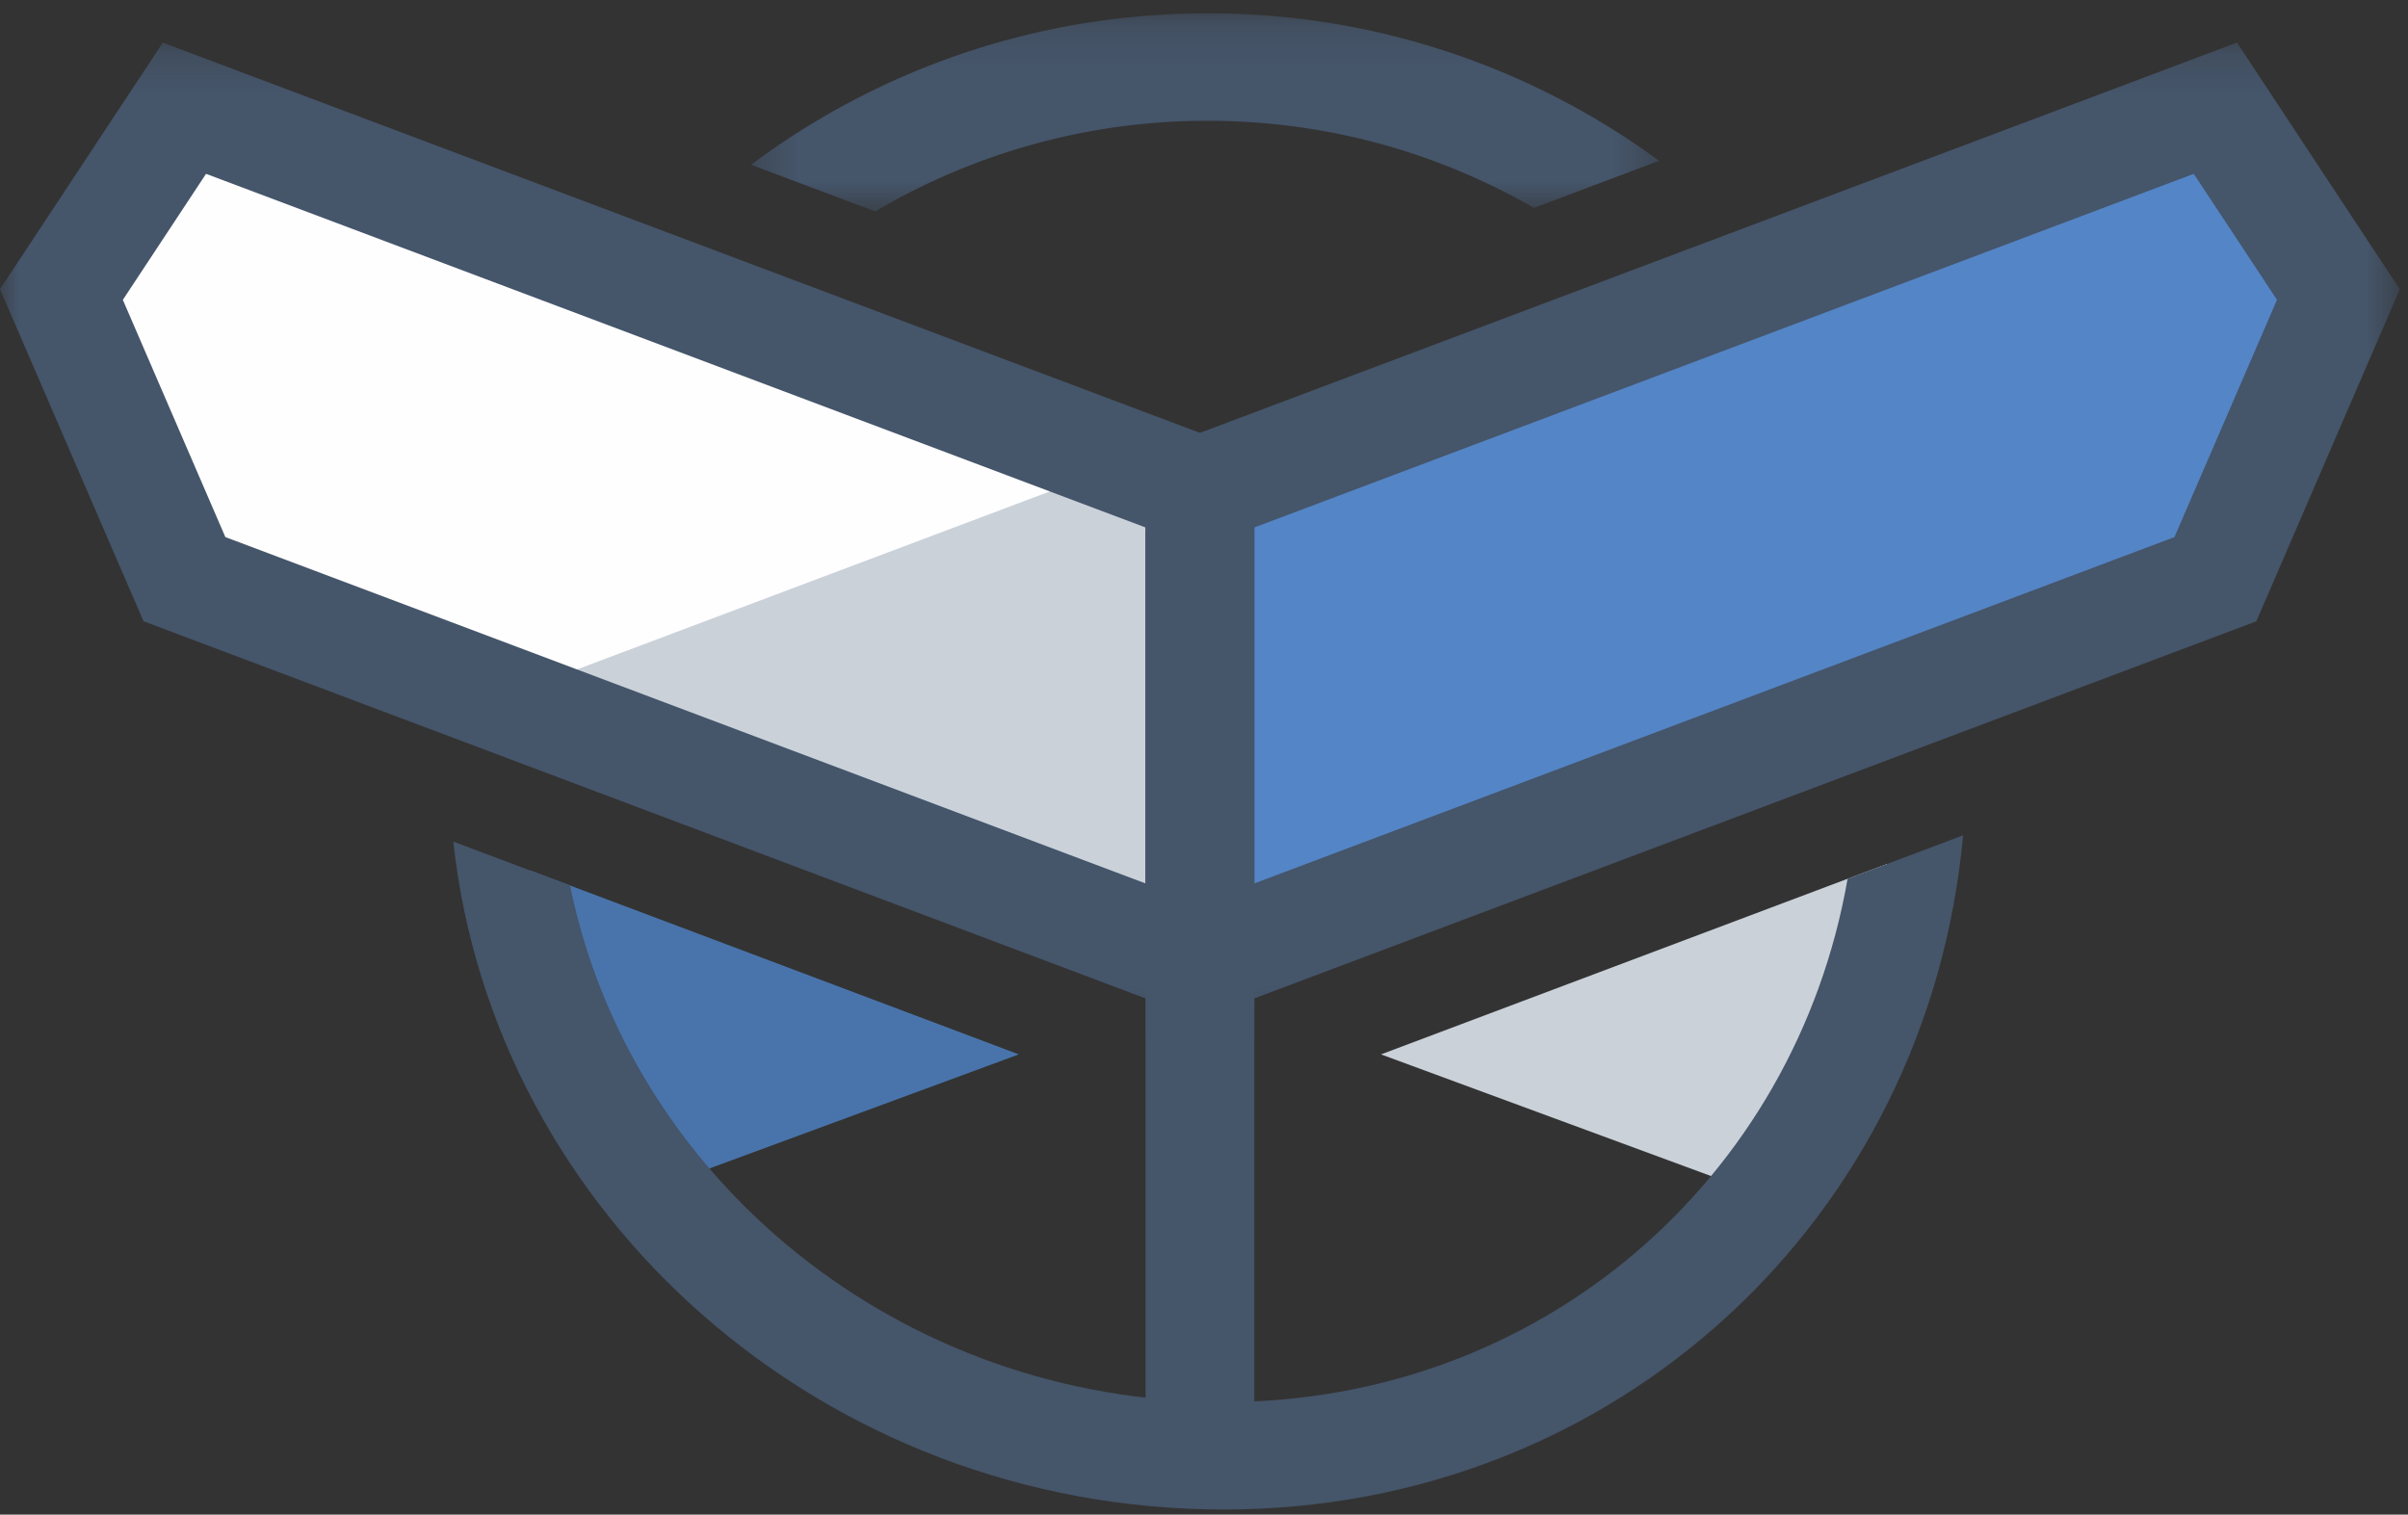 <svg width="62" height="39" viewBox="0 0 62 39" version="1.1" xmlns="http://www.w3.org/2000/svg" xmlns:xlink="http://www.w3.org/1999/xlink"><rect x="0" y="0" width="62" height="39" fill="#333333" stroke="none"/><title>SignPosts Blue</title><defs><path id="path-1" d="M23.667.156H.29v5.102h23.378V.156z"/><path id="path-3" d="M0 .224V25.89h32.295V.224H0z"/><path id="path-5" d="M32.348.224H.053V25.89h32.295z"/></defs><g id="Page-1" stroke="none" stroke-width="1" fill="none" fill-rule="evenodd"><g id="Home-(d)" transform="translate(-234 -857)"><g id="Featured-BG" transform="translate(0 494)"><g id="Podcast-1/2" transform="translate(200 326)"><g id="Content" transform="translate(34 36)"><g id="Blue"><g id="SignPosts-Blue" transform="translate(0 1)"><path id="Fill-1" fill="#4974AB" d="M13.652 22.415l2.51 8.448 10.07-3.713z"/><path id="Fill-2" fill="#CAD1D9" d="M35.557 27.15l10.433 3.846 2.601-8.752z"/><path id="Fill-3" fill="#5485C6" d="M30.895 12.627L57.04 2.785l3.167 4.799-3.167 7.33-26.146 9.84z"/><path id="Fill-4" fill="#FEFEFE" d="M30.895 12.627L4.748 2.785 1.582 7.584l3.166 7.33 26.147 9.84z"/><path id="Fill-5" fill="#CAD1D9" d="M29 24.041l1.895-.713V12.627L29 11.913l-16.11 6.065z"/><g id="Group-19" transform="translate(0 .187)"><g id="Group-8" transform="translate(19.05)"><mask id="mask-2" fill="#fff"><use xlink:href="#path-1"/></mask><path d="M3.485 5.258a16.782 16.782 0 0 1 8.56-2.335c3.061 0 5.93.82 8.401 2.244l3.221-1.213A19.584 19.584 0 0 0 12.046.156C7.636.156 3.563 1.609.289 4.055l3.196 1.203z" id="Fill-6" fill="#45556A" mask="url(#mask-2)"/></g><path d="M47.571 22.442c-1.354 7.755-7.919 13.473-16.058 13.473-8.334 0-15.296-5.731-16.834-13.3l-3.008-1.132c1.05 9.651 9.548 17.199 19.842 17.199 10.096 0 18.129-7.487 19.032-17.36l-2.974 1.12z" id="Fill-9" fill="#45556A"/><path d="M30.895 37.823c-.773 0-1.4-.62-1.4-1.383V13.497c0-.764.627-1.384 1.4-1.384.773 0 1.4.62 1.4 1.384V36.44c0 .764-.627 1.383-1.4 1.383" id="Fill-11" fill="#45556A"/><g id="Group-15" transform="translate(0 .685)"><mask id="mask-4" fill="#fff"><use xlink:href="#path-3"/></mask><path d="M32.295 25.89l-28.6-10.765L0 6.575 4.192.226 32.295 10.8v15.09zM5.803 12.958l23.692 8.918V12.71L5.305 3.604 3.163 6.849l2.64 6.11z" id="Fill-13" fill="#45556A" mask="url(#mask-4)"/></g><g id="Group-18" transform="translate(29.441 .685)"><mask id="mask-6" fill="#fff"><use xlink:href="#path-5"/></mask><path d="M.053 25.89V10.801L28.156.224l4.192 6.352-3.694 8.55L.054 25.89zm2.8-13.18v9.166l23.693-8.918 2.64-6.11-2.143-3.244-24.19 9.106z" id="Fill-16" fill="#45556A" mask="url(#mask-6)"/></g></g></g></g></g></g></g></g></g></svg>